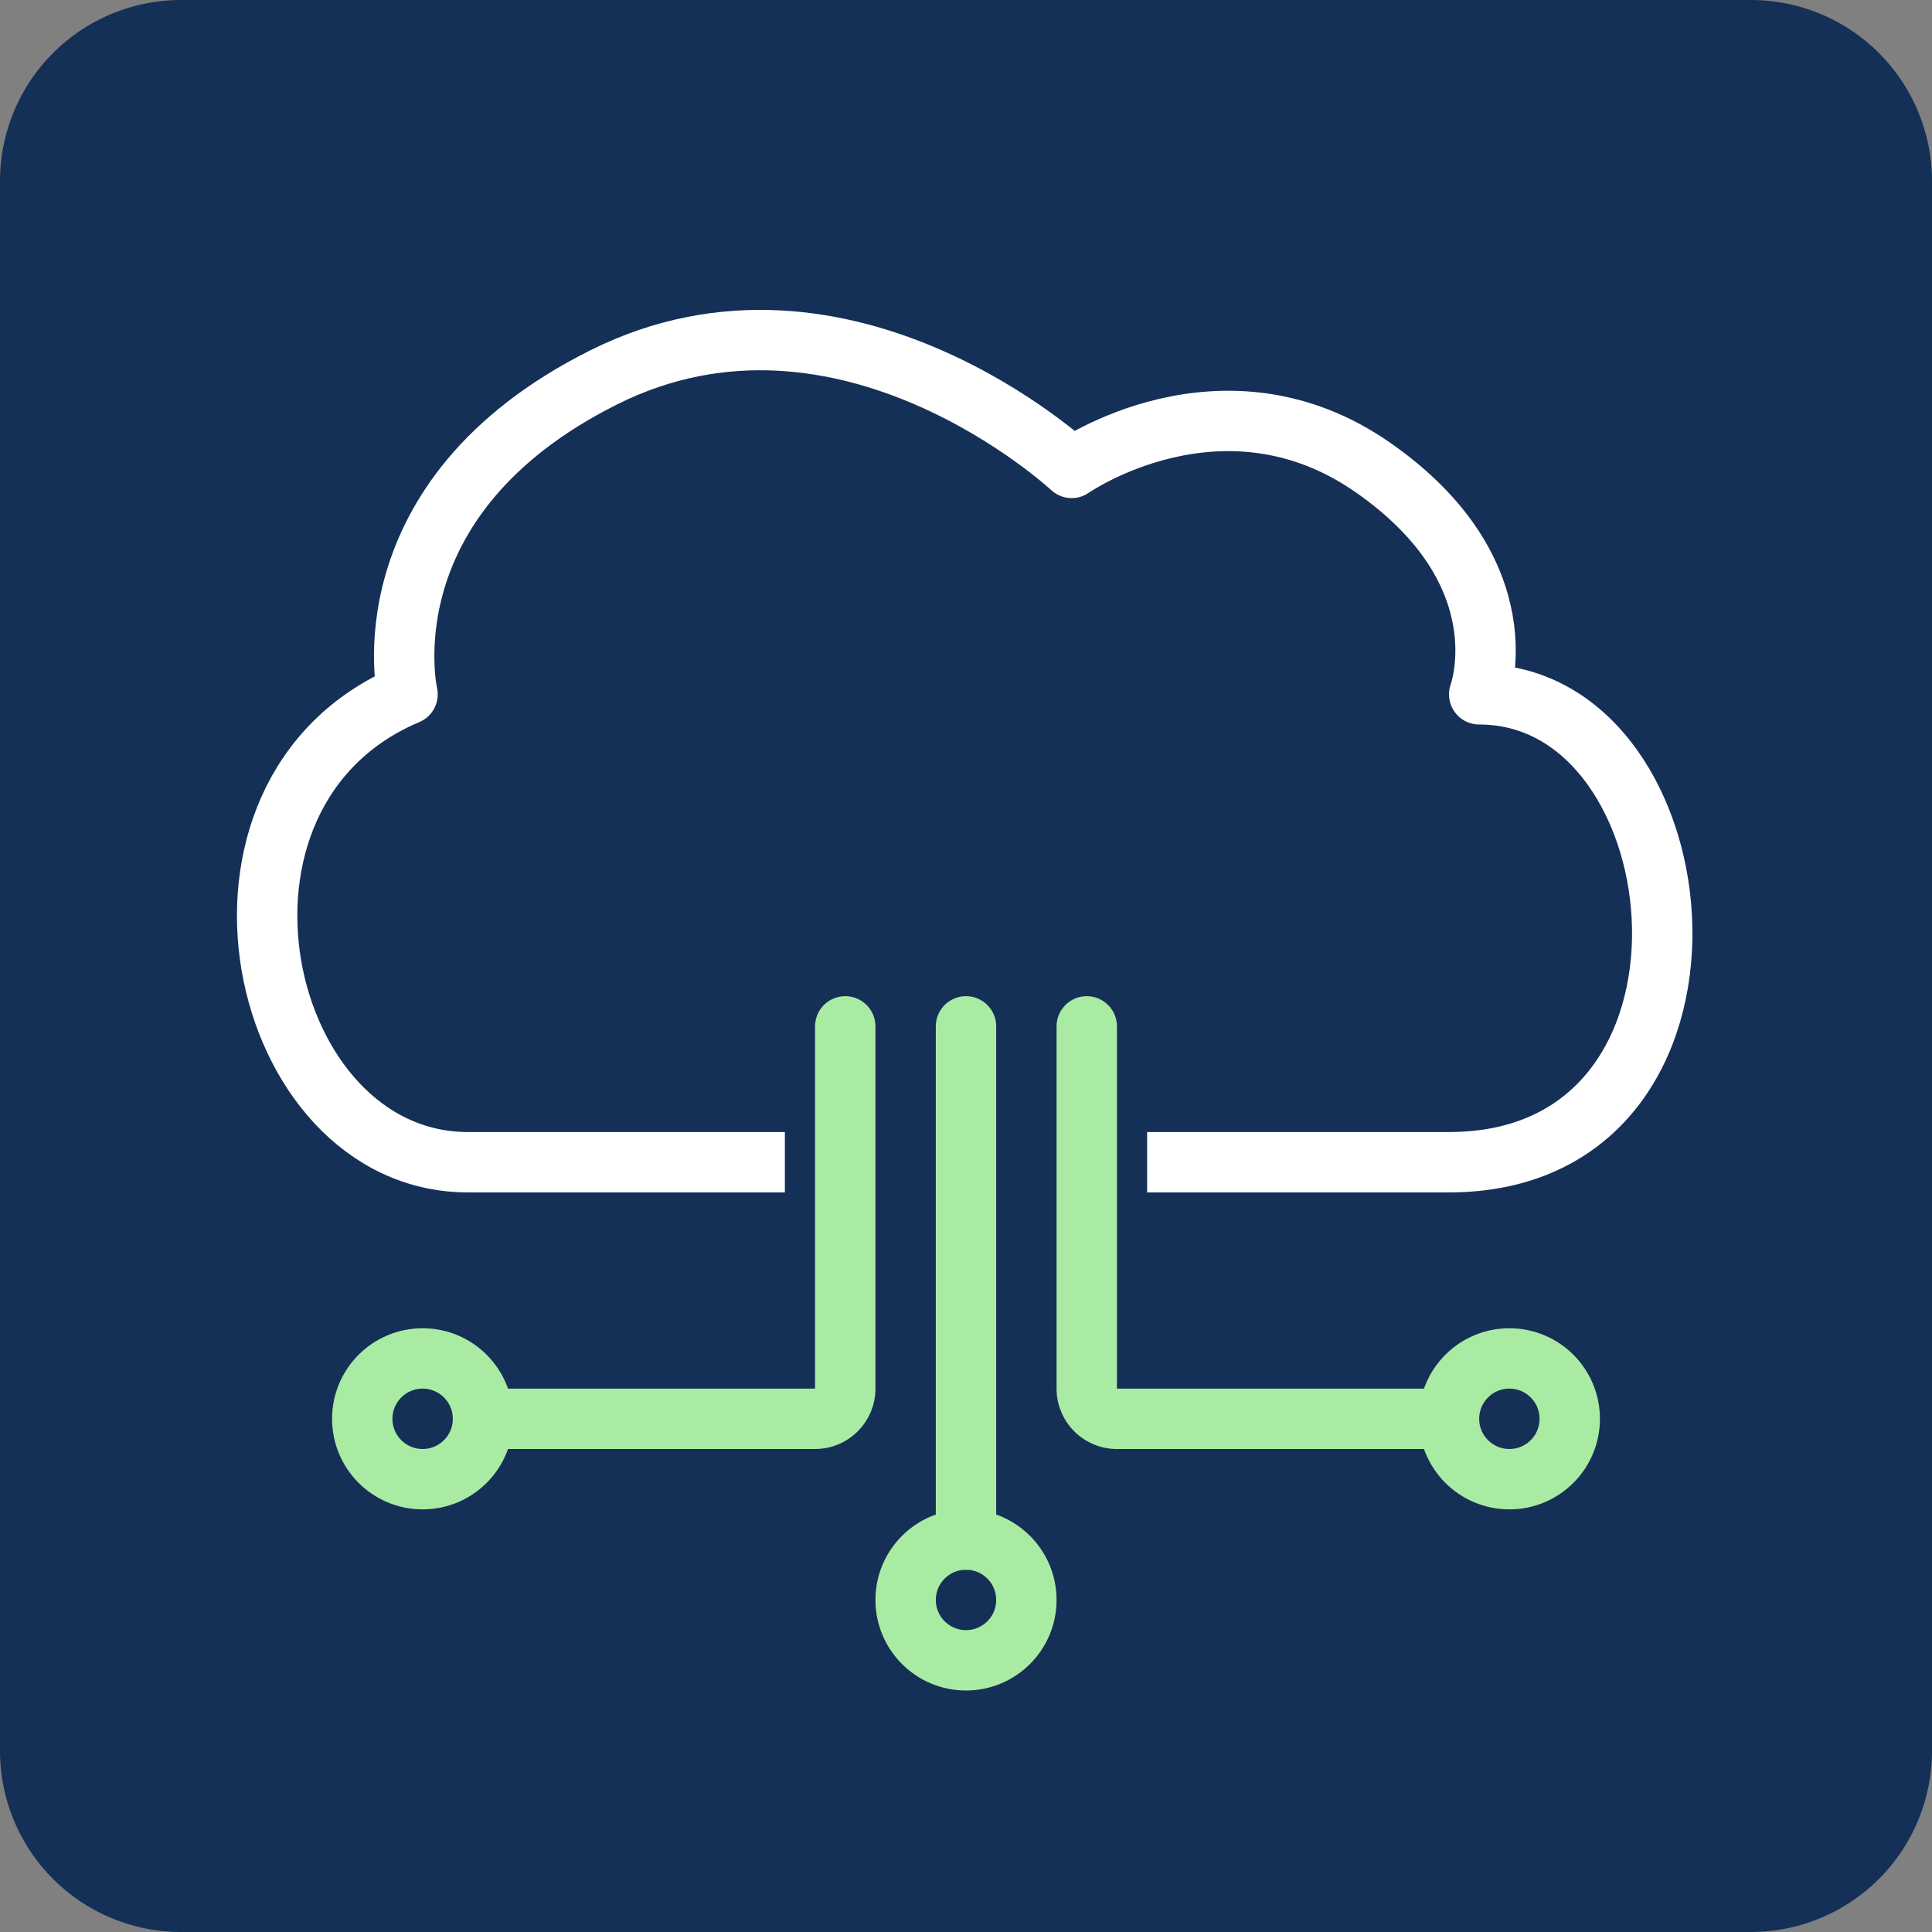<svg viewBox="0 0 64 64" fill="none" xmlns="http://www.w3.org/2000/svg"><rect x="0" y="0" width="64" height="64" fill="#808080" stroke="none"/><path d="M0 6a6 6 0 016-6h52a6 6 0 016 6v52a6 6 0 01-6 6H6a6 6 0 01-6-6V6z" fill="#153057"/><path d="M38 38.5h10c10 0 8.5-15.5 1-15.5 0 0 1.5-4-3.5-7.5s-10 0-10 0-7.5-7-15.5-3S13.5 23 13.5 23c-7.701 3.243-5 15.5 2 15.5H26" stroke="#fff" stroke-width="2" stroke-linejoin="round"/><path d="M28 34v12a1 1 0 01-1 1H16M36 34v12a1 1 0 001 1h11M32 34v17" stroke="#AAEBA4" stroke-width="2" stroke-linecap="round" stroke-linejoin="round"/><circle cx="14" cy="47" r="2" stroke="#AAEBA4" stroke-width="2"/><circle cx="32" cy="53" r="2" stroke="#AAEBA4" stroke-width="2"/><circle cx="50" cy="47" r="2" stroke="#AAEBA4" stroke-width="2"/></svg>